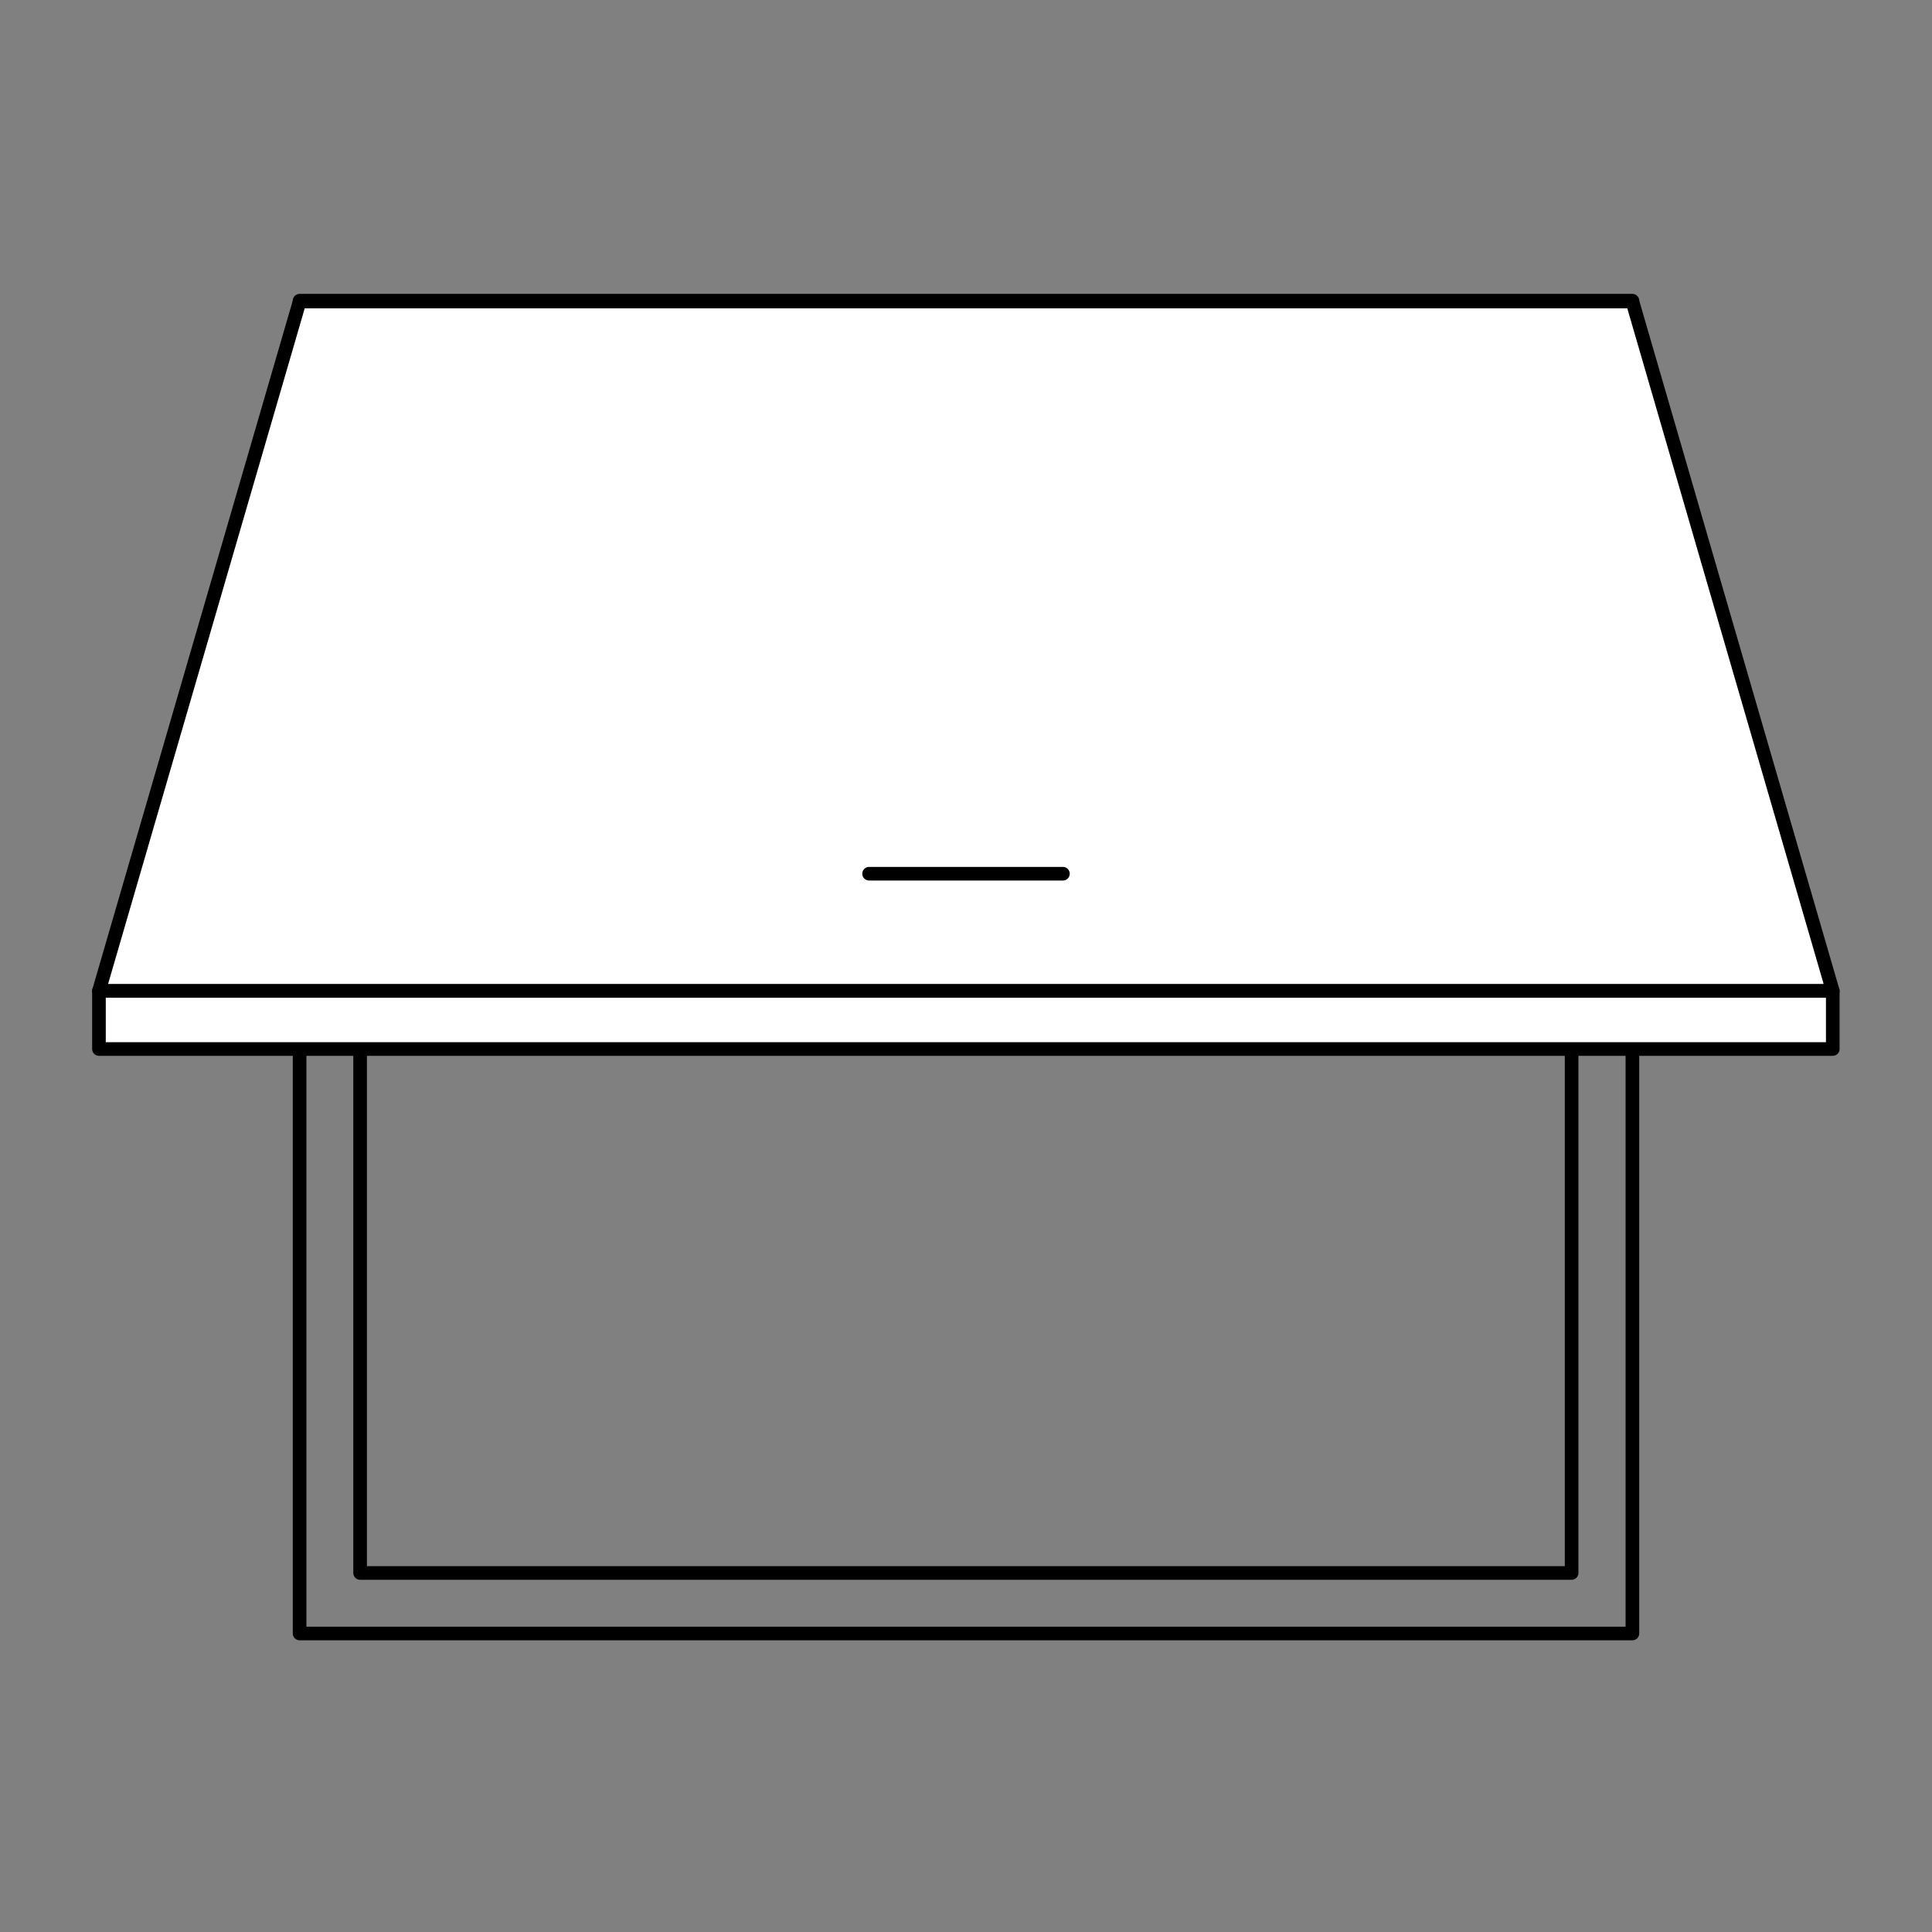 <svg id="Ebene_1" data-name="Ebene 1" xmlns="http://www.w3.org/2000/svg" viewBox="0 0 70.87 70.87"><rect x="0" y="0" width="70.87" height="70.87" fill="#808080" stroke="none"/><defs><style>.cls-1{fill:none;}.cls-1,.cls-2{stroke:#000;stroke-linecap:round;stroke-linejoin:round;stroke-width:0.5px;}.cls-2{fill:#fff;}</style></defs><title>Icons</title><rect class="cls-1" x="13.21" y="13.25" width="44.44" height="44.44" transform="translate(-0.04 70.91) rotate(-90)"/><rect class="cls-1" x="10.99" y="11.03" width="48.89" height="48.89" transform="translate(-0.04 70.91) rotate(-90)"/><polygon class="cls-2" points="10.99 11.06 3.63 36.35 67.23 36.35 59.88 11.06 10.99 11.06"/><line class="cls-1" x1="38.99" y1="32.05" x2="31.88" y2="32.05"/><rect class="cls-2" x="3.63" y="36.35" width="63.6" height="2.13"/></svg>